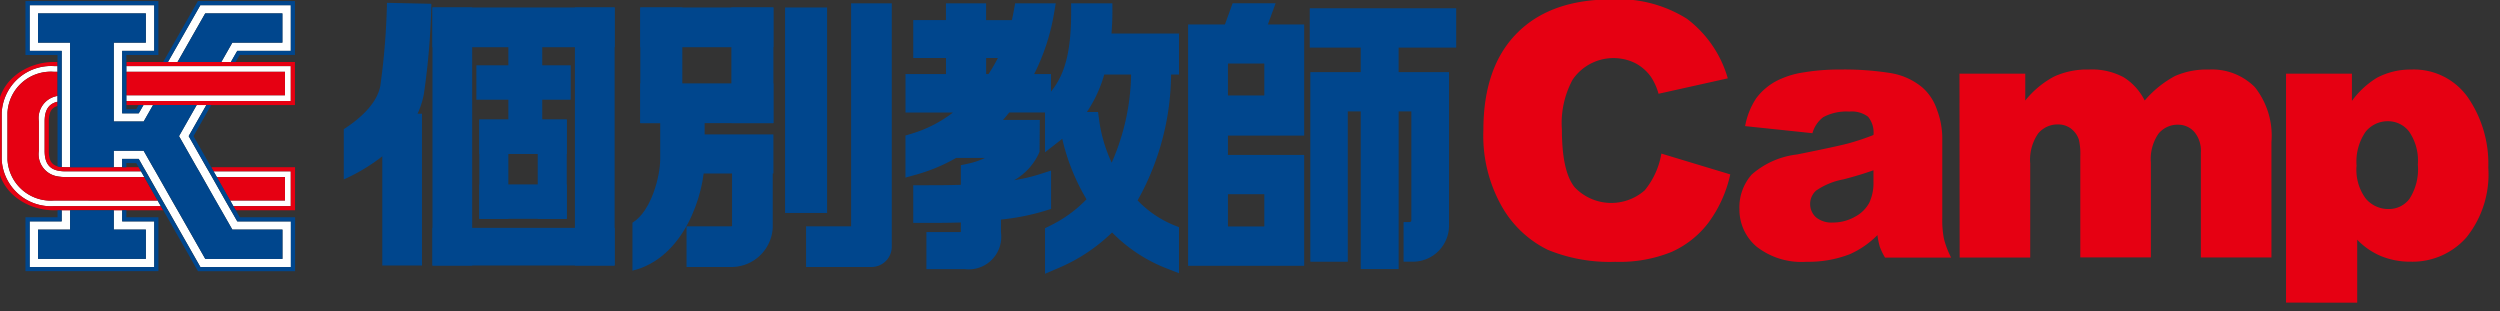 <svg xmlns="http://www.w3.org/2000/svg" xmlns:xlink="http://www.w3.org/1999/xlink" width="209" height="26" viewBox="0 0 209 26">
  <rect x="0" y="0" width="209" height="26" fill="#333333" stroke="none"/>
  <defs>
    <clipPath id="clip-path">
      <rect id="長方形_149" data-name="長方形 149" width="209" height="26" transform="translate(0.44 0.348)" fill="#fff" stroke="#707070" stroke-width="1"/>
    </clipPath>
    <clipPath id="clip-path-2">
      <rect id="長方形_148" data-name="長方形 148" width="208.224" height="25.353" fill="none"/>
    </clipPath>
  </defs>
  <g id="マスクグループ_31" data-name="マスクグループ 31" transform="translate(-0.44 -0.348)" clip-path="url(#clip-path)">
    <g id="グループ_99" data-name="グループ 99" transform="translate(0.231 0.299)">
      <g id="グループ_98" data-name="グループ 98" clip-path="url(#clip-path-2)">
        <path id="パス_318" data-name="パス 318" d="M112.563,4V.709H100.32V4h4.261v2.05h-4.21V21.9H103.5V9.333h1.083V22.514h3.171V9.333h1.06V18.4c0,.1-.012.186-.209.186h-.441v3.31h.7a3.024,3.024,0,0,0,3.1-3.081V6.047H107.75V4ZM96.523,8H93.481V5.33h3.042Zm0,10.954H93.481v-2.7h3.042ZM97.465.294H93.874L93.23,2.065H90.15V22.241h9.706V12.972H93.481V11.358h6.375V2.065H96.82Z" transform="translate(9.383 0.03)" fill="#00468d"/>
        <path id="パス_319" data-name="パス 319" d="M85.989,13.616a12.3,12.3,0,0,1-1.051-3.572l-.085-.659h-.938a10.988,10.988,0,0,0,1.452-3.132h2.247a18.984,18.984,0,0,1-1.624,7.367M75.693,6.21h-.2V4.87h.981a14.077,14.077,0,0,1-.78,1.34m15.925.041V2.826H85.972c.051-.619.077-1.206.077-1.771V.3H82.6v.759c0,3.2-.493,5.162-1.684,6.616V6.21H79.509a17.83,17.83,0,0,0,1.654-5.027L81.312.3H77.919l-.113.623c-.047.259-.1.521-.163.78H75.491V.3H72.134V1.7H69.4V4.87h2.736V6.21H68.752V9.426h3.971a10.694,10.694,0,0,1-3.432,1.761l-.541.163v3.517l.967-.268a14.656,14.656,0,0,0,3.268-1.376H75.4a6.441,6.441,0,0,1-1.425.481l-.595.128V15.47c-1.015.036-2.092.036-3.223.036H69.4v3.147h.756c1.128,0,2.2,0,3.223-.034v.8H70.5v3.1h3.2a2.723,2.723,0,0,0,3.036-3.057V18.374a19.249,19.249,0,0,0,3.657-.723l.53-.166V14.279l-.987.317a14.283,14.283,0,0,1-2.1.487A4.964,4.964,0,0,0,79.92,12.8l.038-.094.024-2.657H76.9c.179-.2.353-.41.527-.626h2.991v3.326l1.222-.954c.077-.059.145-.117.217-.175a17.456,17.456,0,0,0,2.029,5.059,10.725,10.725,0,0,1-3.046,2.21l-.423.21v3.808l1.058-.454a14.469,14.469,0,0,0,4.548-3,12.961,12.961,0,0,0,4.563,3.008l1.03.4V19.016l-.475-.194a8.783,8.783,0,0,1-2.985-2.049,21.849,21.849,0,0,0,2.8-10.523Z" transform="translate(7.156 0.029)" fill="#00468d"/>
        <path id="パス_320" data-name="パス 320" d="M127.4,12.894l5.746,1.736a10.584,10.584,0,0,1-1.825,4.038,7.924,7.924,0,0,1-3.088,2.446,11.579,11.579,0,0,1-4.7.824,13.623,13.623,0,0,1-5.646-1.005A8.948,8.948,0,0,1,114.1,17.4a11.988,11.988,0,0,1-1.593-6.48q0-5.259,2.8-8.09T123.23,0a10.741,10.741,0,0,1,6.3,1.624A9.521,9.521,0,0,1,132.939,6.6L127.15,7.889a4.936,4.936,0,0,0-.637-1.417,3.737,3.737,0,0,0-1.343-1.16,4.136,4.136,0,0,0-5.2,1.392,7.626,7.626,0,0,0-.9,4.17q0,3.527,1.072,4.836a4.231,4.231,0,0,0,5.852.251,6.534,6.534,0,0,0,1.392-3.067" transform="translate(11.713 -0.001)" fill="#e60012"/>
        <path id="パス_321" data-name="パス 321" d="M143.1,13.731q-1.216.431-2.533.765a5.872,5.872,0,0,0-2.27.94,1.51,1.51,0,0,0-.008,2.221,2.05,2.05,0,0,0,1.426.442,3.679,3.679,0,0,0,1.831-.478,2.862,2.862,0,0,0,1.2-1.166,3.9,3.9,0,0,0,.354-1.787Zm-5.1-3.1-5.629-.592a6.245,6.245,0,0,1,.921-2.32,5.068,5.068,0,0,1,1.727-1.469,7.315,7.315,0,0,1,2.229-.7A17.9,17.9,0,0,1,140.3,5.31a24.448,24.448,0,0,1,4.258.3,5.51,5.51,0,0,1,2.675,1.237,4.317,4.317,0,0,1,1.185,1.845,6.656,6.656,0,0,1,.435,2.278v6.787a8.059,8.059,0,0,0,.139,1.7,7.426,7.426,0,0,0,.6,1.572h-5.527a5.8,5.8,0,0,1-.434-.9,7.041,7.041,0,0,1-.2-.978,7.547,7.547,0,0,1-2.3,1.592,9.566,9.566,0,0,1-3.635.638,6.091,6.091,0,0,1-4.176-1.273,4.056,4.056,0,0,1-1.425-3.139,4.12,4.12,0,0,1,1.028-2.882,6.95,6.95,0,0,1,3.79-1.678q3.316-.666,4.3-.928a20.111,20.111,0,0,0,2.088-.7,2.081,2.081,0,0,0-.449-1.524,2.261,2.261,0,0,0-1.575-.432,4.075,4.075,0,0,0-2.171.464,2.524,2.524,0,0,0-.912,1.358" transform="translate(13.73 0.553)" fill="#e60012"/>
        <path id="パス_322" data-name="パス 322" d="M148.558,5.655h5.5V7.9a7.748,7.748,0,0,1,2.4-2,6.608,6.608,0,0,1,2.921-.592,5.583,5.583,0,0,1,2.911.65,4.846,4.846,0,0,1,1.753,1.94,8.81,8.81,0,0,1,2.53-2.046,6.515,6.515,0,0,1,2.818-.541,5.049,5.049,0,0,1,3.86,1.469,6.526,6.526,0,0,1,1.387,4.594v9.647h-5.9V12.267a2.475,2.475,0,0,0-.4-1.547,1.779,1.779,0,0,0-1.469-.8,2.078,2.078,0,0,0-1.674.752,3.728,3.728,0,0,0-.636,2.417v7.927h-5.9V12.555a5.426,5.426,0,0,0-.114-1.372,1.9,1.9,0,0,0-.66-.933,1.756,1.756,0,0,0-1.087-.352,2.1,2.1,0,0,0-1.671.766,3.876,3.876,0,0,0-.654,2.518v7.842h-5.9Z" transform="translate(15.463 0.554)" fill="#e60012"/>
        <path id="パス_323" data-name="パス 323" d="M179.18,13.383a4.053,4.053,0,0,0,.765,2.707,2.462,2.462,0,0,0,1.939.882,2.139,2.139,0,0,0,1.722-.851,4.577,4.577,0,0,0,.7-2.872,4.274,4.274,0,0,0-.724-2.743,2.214,2.214,0,0,0-1.764-.875,2.371,2.371,0,0,0-1.882.886,4.4,4.4,0,0,0-.749,2.862m-5.9,11.417V5.656h5.508V7.931a7.3,7.3,0,0,1,2.1-1.937,5.983,5.983,0,0,1,2.85-.682,5.514,5.514,0,0,1,4.767,2.36,9.766,9.766,0,0,1,1.684,5.831,8.406,8.406,0,0,1-1.837,5.852,6.007,6.007,0,0,1-4.64,2.019,6.441,6.441,0,0,1-2.482-.464,5.951,5.951,0,0,1-2-1.374V24.8Z" transform="translate(18.034 0.552)" fill="#e60012"/>
        <path id="パス_324" data-name="パス 324" d="M10.74,6.007H24v1.96H10.74v.48H24.485V5.531H10.74ZM16.922.439,14.215,5.187h.8l2.316-4.062h6.449V3.57H19.6l-.921,1.616h.8l.532-.928h4.476V.438Zm2.555,17.139-.1-.169-.1-.175-.271-.473L17.9,14.8l-.273-.476-.1-.171-.1-.169-1.48-2.6,1.48-2.6h-.807l-1.48,2.6,1.48,2.6.1.169.1.171.271.476L18.2,16.763l.273.473.1.175.1.169L19.6,19.2h4.189v2.446H17.335l-2.316-4.07-.1-.169-.1-.175-.271-.473L13.438,14.8l-.271-.476-.1-.171-.1-.169-.784-1.378h-2.5v1.378h.7v-.7h1.386l.4.7.1.169.1.171.271.476,1.116,1.963.273.473.1.175.1.169,2.707,4.752h7.563V18.513H20.009Zm-9.088,0h-.7V19.2h2.681v2.446H3.357V19.2H6.033V17.578h-.7v.928H2.654v3.82H13.07V18.513H10.389ZM5.331,13.971c.09.008.18.015.282.015h.418V3.57H3.357V1.125h9.013V3.57H9.689v6.591h2.5l.784-1.374h-.8l-.4.691H10.389V4.256H13.07V.438H2.654V4.256H5.331Zm-.642,2.793A3.625,3.625,0,0,1,.8,13.343V9.424A3.624,3.624,0,0,1,4.689,6.007h.292V5.531H4.689a4.126,4.126,0,0,0-4.371,3.9v3.917a4.126,4.126,0,0,0,4.371,3.894H13.62l-.269-.473Zm.292-8.255V8.025a1.872,1.872,0,0,0-1.559,2.122v2.475a1.874,1.874,0,0,0,1.559,2.125c.059.009.116.022.176.026s.114.015.175.02c.09.007.183.009.282.009h6.618l-.271-.476H5.614c-.1,0-.192,0-.282-.01l-.175-.021c-.061-.011-.121-.019-.176-.034-.736-.171-1.073-.7-1.073-1.637V10.148c0-.944.336-1.469,1.073-1.638M18.3,14.8H24v1.963H19.413l.269.473h4.8V14.325h-6.46Z" transform="translate(0.033 0.045)" fill="#fff"/>
        <path id="パス_325" data-name="パス 325" d="M24.031,5.56H10.774v1.96H24.031ZM5.016,7.577V5.56H4.722A3.625,3.625,0,0,0,.835,8.976V12.9a3.628,3.628,0,0,0,3.887,3.421H13.38l-1.114-1.961H5.646c-.1,0-.191,0-.282-.011-.06-.005-.116-.012-.175-.021a1.493,1.493,0,0,1-.176-.026,1.873,1.873,0,0,1-1.557-2.123V9.7A1.873,1.873,0,0,1,5.016,7.578m19.016,6.779h-5.7l1.116,1.961h4.586ZM13.655,16.79H4.722A4.126,4.126,0,0,1,.351,12.9V8.979a4.127,4.127,0,0,1,4.371-3.9h.294V4.739H4.722C2.4,4.739,0,6.324,0,8.979V12.9c0,2.652,2.4,4.237,4.722,4.237h9.126l-.1-.168Zm4.307-3.084.1.171h6.457V16.79h-4.8l.1.175.1.168h4.956v-3.6h-7ZM10.774,4.739v.343H24.517V8H10.774v.341H24.867v-3.6ZM4.29,12.175V9.7c0-.742.207-1.135.725-1.285V8.06c-.736.172-1.074.7-1.074,1.638v2.475c0,.94.338,1.469,1.074,1.637a1.761,1.761,0,0,0,.176.034c.056.009.114.016.175.021.09.005.183.01.282.01H12l-.1-.171-.1-.17H5.646a2.526,2.526,0,0,1-.282-.015A1.419,1.419,0,0,1,5.19,13.5a1.532,1.532,0,0,1-.176-.038c-.519-.15-.725-.541-.725-1.288" transform="translate(0 0.492)" fill="#e60012"/>
        <path id="パス_326" data-name="パス 326" d="M5.848,17.614v1.62H3.169v2.446h9.013V19.233H9.5v-1.62ZM19.409,3.6H23.6V1.157H17.148L14.835,5.219h3.654ZM12,10.194H9.5V3.6h2.68V1.157H3.169V3.6H5.848V14.017H9.5V12.64H12l.783,1.378.1.169.1.172.271.477L14.371,16.8l.271.473.1.175.1.169,2.313,4.067H23.6V19.233h-4.19l-.921-1.62-.1-.169-.1-.175-.271-.473-1.116-1.961-.271-.477-.1-.172-.1-.169-1.478-2.6,1.478-2.6H12.784Zm-1.446,7.419h-.352v.928h2.682v3.82H2.468V18.546H5.146v-.928H4.8V18.2H2.117v4.5H13.233V18.2H10.554ZM4.8,13.943c.054.012.114.029.175.038s.114.016.176.022V4.288H2.468V.471H12.884V4.288H10.2V9.511h1.387l.393-.691h-.4l-.2.346h-.829V4.633h2.679V.127H2.117V4.633H4.8Zm14.9,3.67-.1-.169-.1-.175-.269-.473-1.114-1.961-.271-.477-.1-.172-.1-.169-1.48-2.6,1.48-2.6h-.4l-1.48,2.6,1.48,2.6.1.169.1.172.271.477L18.827,16.8l.273.473.1.175.1.169.532.928H24.3v3.82H16.734l-2.707-4.752-.1-.169-.1-.175-.271-.473-1.116-1.961-.271-.477-.093-.168-.1-.169-.393-.7H10.2v.7h.352V13.67h.831l.2.348.1.169.1.172.271.477,1.116,1.96.269.473.1.175.1.169,2.9,5.094h8.121V18.2h-4.62ZM16.529.127l-2.9,5.092h.4L16.737.472H24.3V4.288H19.823l-.532.928h.4l.336-.586h4.62V.127Z" transform="translate(0.22 0.013)" fill="#00468d"/>
        <rect id="長方形_131" data-name="長方形 131" width="15.226" height="3.147" transform="translate(36.364 19.098)" fill="#00468d"/>
        <rect id="長方形_132" data-name="長方形 132" width="15.226" height="3.323" transform="translate(36.364 0.674)" fill="#00468d"/>
        <rect id="長方形_133" data-name="長方形 133" width="11.127" height="3.323" transform="translate(53.738 0.674)" fill="#00468d"/>
        <path id="パス_327" data-name="パス 327" d="M29.83.258a58.493,58.493,0,0,1-.555,6.936C29,8.715,27.5,10,26.219,10.82v4.2c.813-.349,5.885-2.685,6.7-7.16A60.892,60.892,0,0,0,33.542.338Z" transform="translate(2.729 0.027)" fill="#00468d"/>
        <rect id="長方形_134" data-name="長方形 134" width="3.319" height="21.57" transform="translate(36.364 0.674)" fill="#00468d"/>
        <rect id="長方形_135" data-name="長方形 135" width="3.319" height="21.57" transform="translate(48.271 0.674)" fill="#00468d"/>
        <rect id="長方形_136" data-name="長方形 136" width="11.127" height="3.323" transform="translate(53.738 7.019)" fill="#00468d"/>
        <rect id="長方形_137" data-name="長方形 137" width="3.513" height="9.666" transform="translate(53.738 0.674)" fill="#00468d"/>
        <rect id="長方形_138" data-name="長方形 138" width="3.513" height="17.178" transform="translate(65.841 0.674)" fill="#00468d"/>
        <rect id="長方形_139" data-name="長方形 139" width="3.513" height="9.666" transform="translate(61.352 0.674)" fill="#00468d"/>
        <rect id="長方形_140" data-name="長方形 140" width="7.613" height="3.269" transform="translate(57.252 11.285)" fill="#00468d"/>
        <rect id="長方形_141" data-name="長方形 141" width="3.319" height="12.689" transform="translate(32.168 9.556)" fill="#00468d"/>
        <rect id="長方形_142" data-name="長方形 142" width="2.427" height="8.296" transform="translate(40.281 10.045)" fill="#00468d"/>
        <rect id="長方形_143" data-name="長方形 143" width="2.427" height="8.296" transform="translate(45.162 10.045)" fill="#00468d"/>
        <rect id="長方形_144" data-name="長方形 144" width="7.307" height="2.875" transform="translate(40.282 10.045)" fill="#00468d"/>
        <rect id="長方形_145" data-name="長方形 145" width="7.307" height="2.875" transform="translate(40.282 15.466)" fill="#00468d"/>
        <rect id="長方形_146" data-name="長方形 146" width="7.889" height="2.875" transform="translate(40.033 5.508)" fill="#00468d"/>
        <rect id="長方形_147" data-name="長方形 147" width="2.831" height="7.639" transform="translate(42.708 3.646)" fill="#00468d"/>
        <path id="パス_328" data-name="パス 328" d="M66.69,22.342H61.225v-3.4H64.99V.3h3.4V20.64a1.7,1.7,0,0,1-1.7,1.7" transform="translate(6.372 0.029)" fill="#00468d"/>
        <path id="パス_329" data-name="パス 329" d="M55.921,21.154H52.172v-3.4h3.749a.312.312,0,0,0,.057-.036V11.7h3.4v6.179a3.465,3.465,0,0,1-3.457,3.274" transform="translate(5.431 1.218)" fill="#00468d"/>
        <path id="パス_330" data-name="パス 330" d="M50.4,8.745v3.712c0,1.359-.72,4.331-2.32,5.3v4.01c4.274-1.026,6.033-6.3,6.033-9.311V8.745Z" transform="translate(5.002 0.909)" fill="#00468d"/>
      </g>
    </g>
  </g>
</svg>
